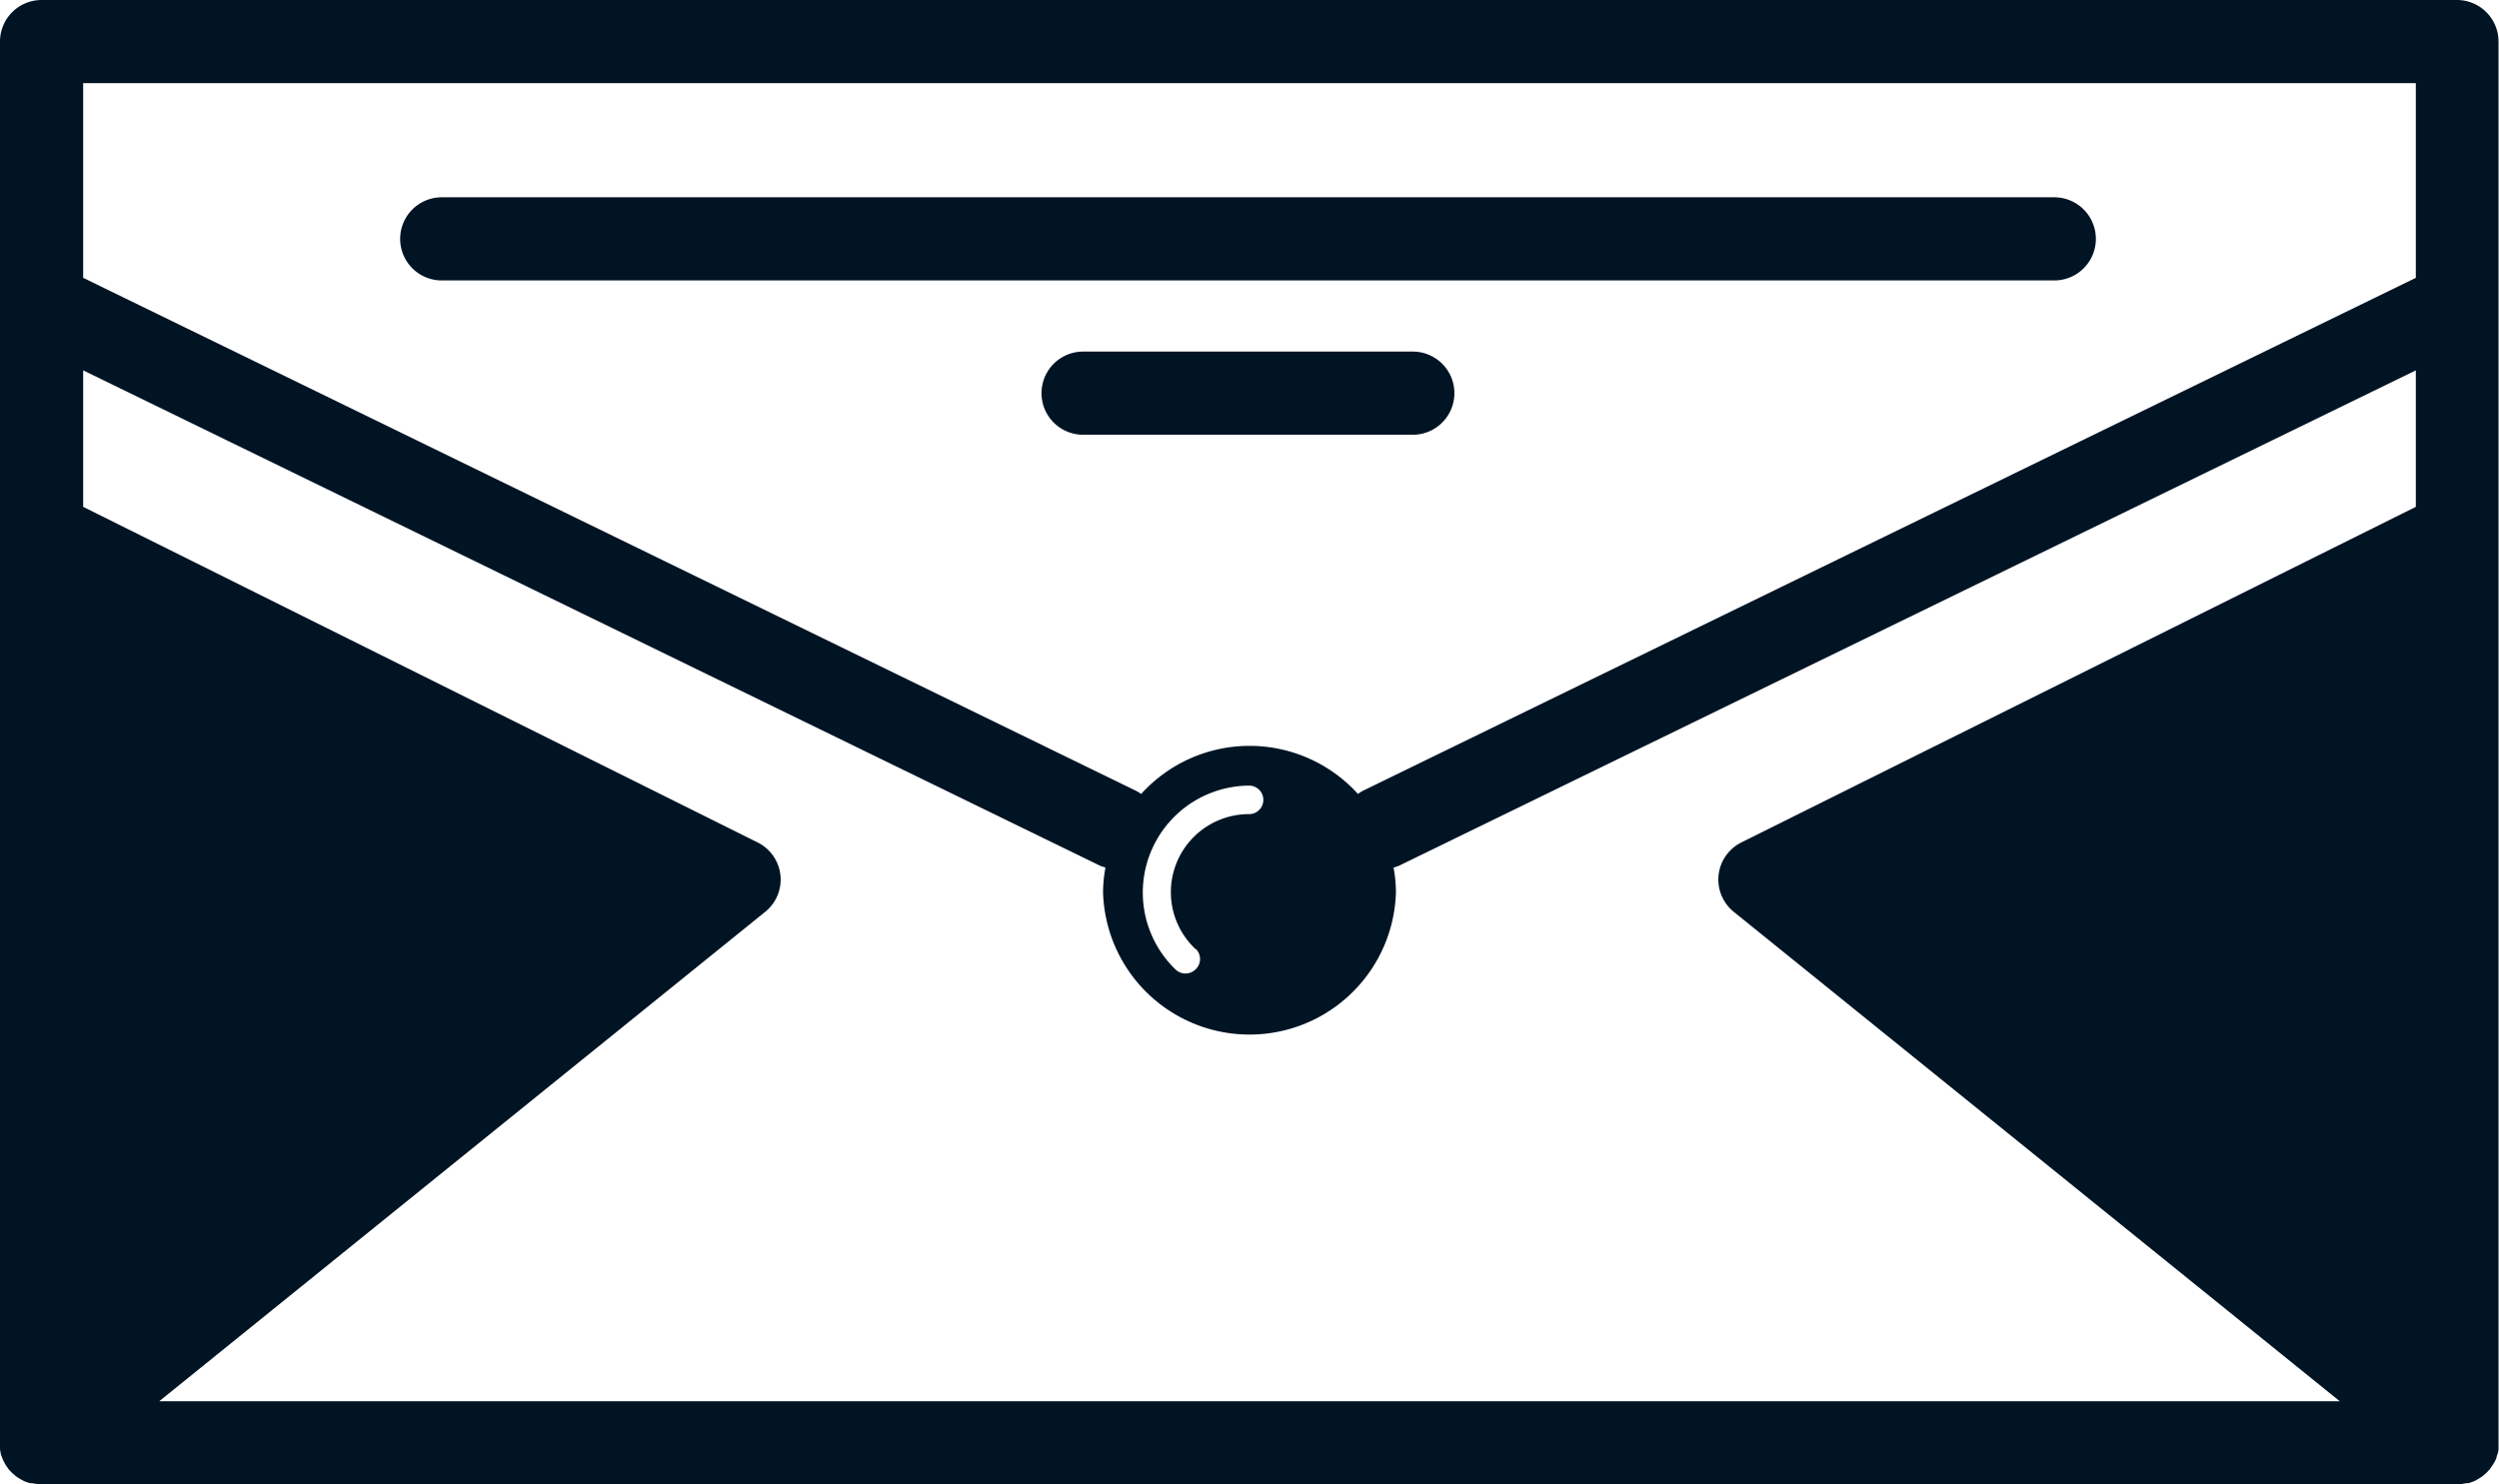 <svg xmlns="http://www.w3.org/2000/svg" viewBox="0 0 210.33 124.97"><defs><style>.cls-1{fill:#001424;}</style></defs><g id="Layer_2" data-name="Layer 2"><g id="Layer_2-2" data-name="Layer 2"><path class="cls-1" d="M37.18,23.61H172.9a3.5,3.5,0,0,0,0-7H37.18a3.5,3.5,0,0,0,0,7Z"/><path class="cls-1" d="M118.91,29.6H91.16a3.5,3.5,0,0,0,0,7h27.75a3.5,3.5,0,0,0,0-7Z"/><path class="cls-1" d="M206.83,0H3.5A3.5,3.5,0,0,0,0,3.5v118s0,.09,0,.14,0,.25,0,.37a3,3,0,0,0,.06.32c0,.11.06.22.1.33a3.05,3.05,0,0,0,.13.32l.15.29a3.37,3.37,0,0,0,.21.31l.08.12.11.11a2.13,2.13,0,0,0,.34.33l.21.18c.13.09.27.17.41.25l.22.12a4.56,4.56,0,0,0,.52.18l.17,0a3.65,3.65,0,0,0,.74.08H206.83a3.65,3.65,0,0,0,.74-.08l.17,0a4.56,4.56,0,0,0,.52-.18l.22-.12c.14-.08.28-.16.41-.25s.14-.12.21-.18a2.13,2.13,0,0,0,.34-.33l.11-.11.08-.12a3.37,3.37,0,0,0,.21-.31L210,123a3.05,3.05,0,0,0,.13-.32c0-.11.07-.22.1-.33a3,3,0,0,0,.06-.32c0-.12,0-.24,0-.37s0-.09,0-.14V3.5A3.5,3.5,0,0,0,206.83,0Zm-3.5,42.67L146.57,70.92a3.49,3.49,0,0,0-.64,5.85l51,41.2H13.4l51-41.2a3.49,3.49,0,0,0-.64-5.85L7,42.67V31.18L92.56,72.87c.15.07.32.11.48.17a11.83,11.83,0,0,0-.2,2.08,12.33,12.33,0,0,0,24.65,0,11.92,11.92,0,0,0-.2-2.08,4,4,0,0,0,.49-.17l85.55-41.69ZM100.65,79.89a1.2,1.2,0,0,1,0,1.7,1.23,1.23,0,0,1-.87.37,1.2,1.2,0,0,1-.83-.33,9,9,0,0,1,6.18-15.49,1.2,1.2,0,1,1,0,2.4,6.57,6.57,0,0,0-4.52,11.35Zm102.68-56.5L114.72,66.57a3.12,3.12,0,0,0-.43.27,12.3,12.3,0,0,0-18.24,0,4.45,4.45,0,0,0-.43-.26L7,23.39V7H203.33Z"/></g></g></svg>